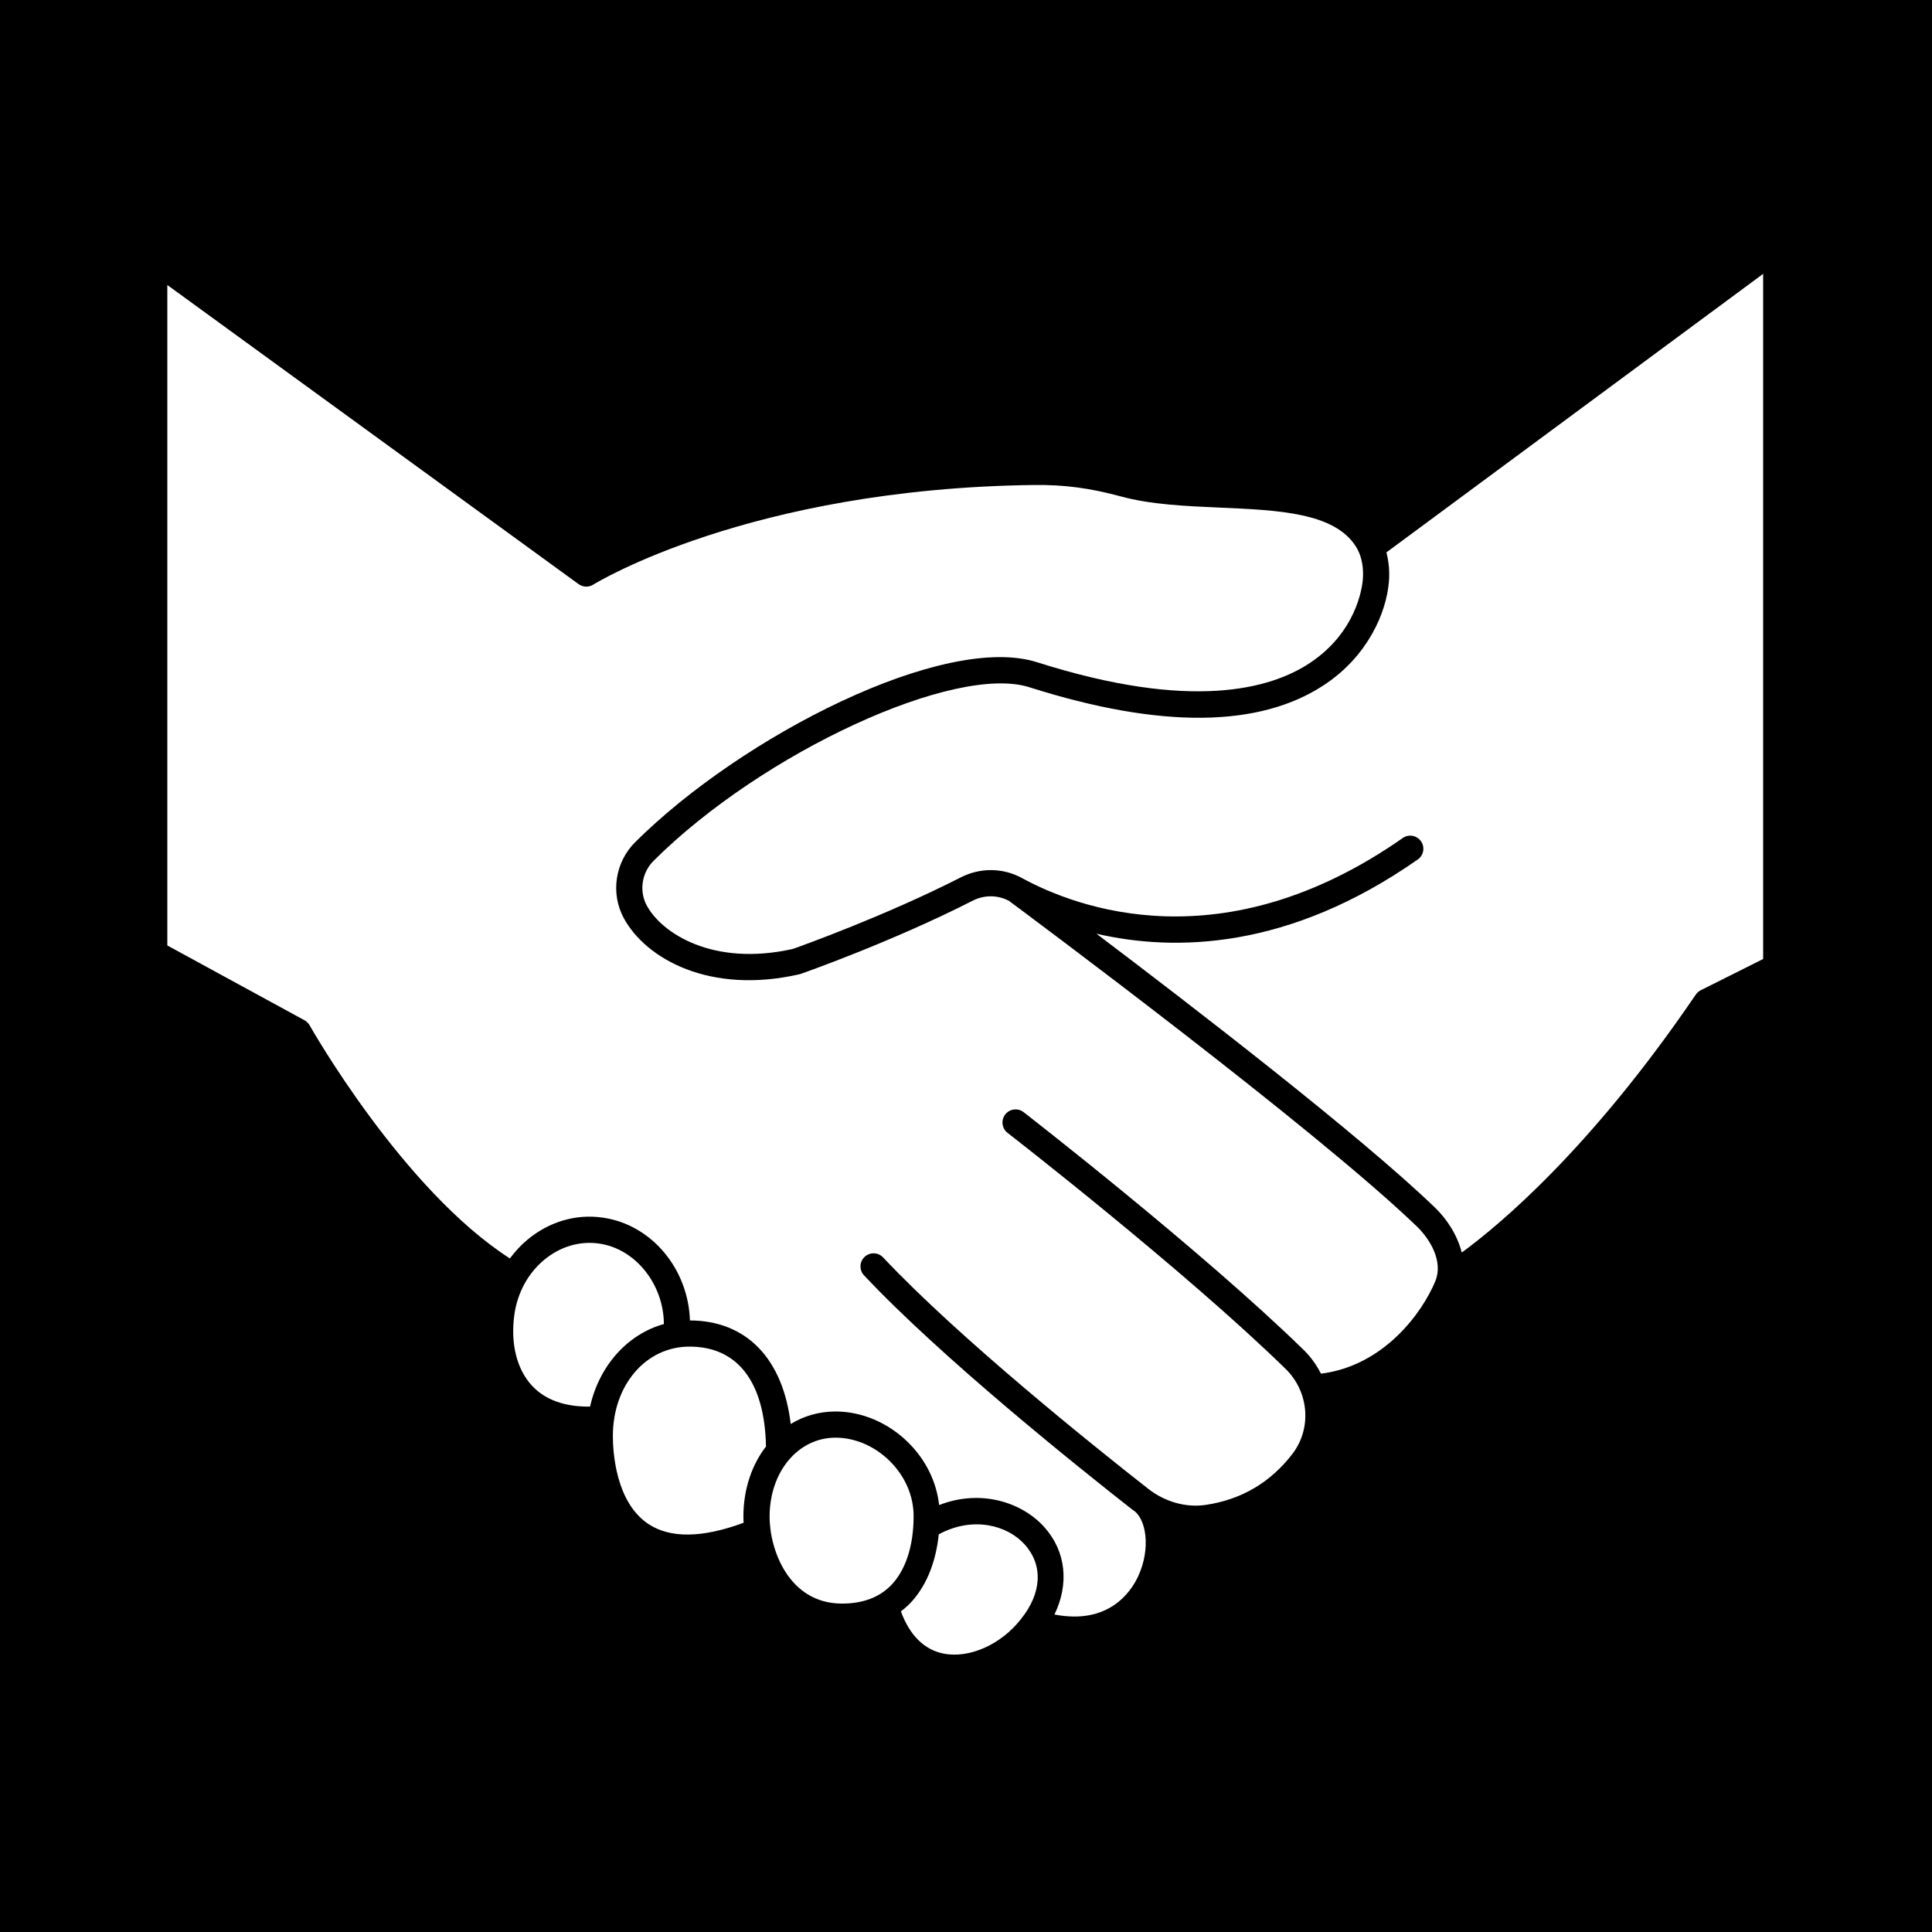 <svg xmlns="http://www.w3.org/2000/svg" xmlns:xlink="http://www.w3.org/1999/xlink" width="500" zoomAndPan="magnify" viewBox="0 0 375 375" height="500" preserveAspectRatio="xMidYMid meet" version="1.0"><defs><clipPath id="f16f40c20d"><path d="M 32.477 55 L 280 55 L 280 314 L 32.477 314 Z M 32.477 55 " clip-rule="nonzero"/></clipPath><clipPath id="dc83db3d6b"><path d="M 124 52.77 L 342.227 52.77 L 342.227 244 L 124 244 Z M 124 52.77 " clip-rule="nonzero"/></clipPath></defs><rect x="-37.5" width="450" fill="#ffffff" y="-37.5" height="450" fill-opacity="1"/><rect x="-37.5" width="450" fill="#000000" y="-37.5" height="450" fill-opacity="1"/><path fill="#ffffff" d="M 133.828 261.375 C 125.352 261.375 118.957 268.84 118.957 278.742 C 118.957 281.656 119.449 291.504 125.805 295.773 C 130.07 298.633 136.312 298.535 144.336 295.566 C 144.312 295.133 144.289 294.699 144.293 294.289 C 144.312 288.996 145.949 284.309 148.676 280.762 C 148.438 268.262 143.191 261.375 133.828 261.375 Z M 133.828 261.375 " fill-opacity="1" fill-rule="nonzero"/><path fill="#ffffff" d="M 172.727 283.613 C 169.805 280.711 165.969 279.051 162.195 279.051 C 162.164 279.051 162.133 279.051 162.102 279.051 C 158.492 279.074 155.32 280.727 153.047 283.453 C 153.043 283.453 153.039 283.461 153.039 283.461 C 150.77 286.188 149.395 289.988 149.379 294.309 C 149.355 300.836 153.133 311.215 163.367 311.254 C 163.395 311.254 163.418 311.254 163.449 311.254 C 167.391 311.254 170.547 310.102 172.836 307.82 C 175.738 304.93 177.332 300.129 177.332 294.297 C 177.332 290.359 175.695 286.566 172.727 283.613 Z M 172.727 283.613 " fill-opacity="1" fill-rule="nonzero"/><path fill="#ffffff" d="M 128.859 256.996 C 128.824 249.309 123.371 242.359 116.238 241.367 C 112.484 240.844 108.727 241.965 105.641 244.523 C 102.492 247.137 100.43 250.926 99.836 255.184 C 99.051 260.801 100.32 265.844 103.312 269.02 C 105.871 271.734 109.641 273.074 114.527 273.023 C 116.324 265.078 121.781 258.969 128.859 256.996 Z M 128.859 256.996 " fill-opacity="1" fill-rule="nonzero"/><g clip-path="url(#f16f40c20d)"><path fill="#ffffff" d="M 195.82 174.844 C 193.652 173.695 191.039 173.68 188.801 174.82 C 172.977 182.887 155.605 188.969 155.43 189.031 C 155.34 189.062 155.25 189.086 155.16 189.105 C 137.918 193.059 125.402 186.211 121.062 178.18 C 118.48 173.395 119.387 167.352 123.27 163.484 C 143.961 142.863 183.441 122.695 201.445 128.586 C 231.129 137.992 246.582 133.812 254.316 128.637 C 263.219 122.691 264.375 114.18 264.52 112.535 C 264.668 110.773 264.551 108.215 263.129 106.008 C 258.93 99.496 248.18 99.023 236.797 98.527 C 230.195 98.238 223.371 97.941 217.57 96.359 C 211.574 94.73 206.527 94.062 200.688 94.137 C 145.359 94.832 115.453 113.285 115.156 113.473 C 114.277 114.027 113.148 113.988 112.305 113.379 L 32.477 55.32 L 32.477 183.512 L 59.109 198.035 C 59.527 198.266 59.871 198.609 60.105 199.027 C 60.289 199.352 78.137 230.879 98.969 244.262 C 99.969 242.918 101.102 241.684 102.398 240.609 C 106.594 237.129 111.754 235.598 116.941 236.332 C 126.484 237.66 133.594 246.309 133.918 256.297 C 144.91 256.336 151.977 263.746 153.477 276.398 C 155.992 274.859 158.91 273.988 162.066 273.969 C 162.109 273.969 162.152 273.969 162.191 273.969 C 167.301 273.969 172.438 276.164 176.309 280.008 C 179.707 283.379 181.777 287.621 182.285 292.129 C 190.371 288.98 198.379 291.578 202.715 296.426 C 206.945 301.16 207.535 307.469 204.668 313.375 C 215.176 315.41 219.5 309.02 220.918 305.953 C 223.43 300.535 222.473 294.711 219.938 293.121 C 219.926 293.113 219.922 293.102 219.906 293.09 C 219.848 293.043 219.777 293.012 219.719 292.965 C 209.102 284.645 182.766 263.559 167.711 247.551 C 166.75 246.531 166.797 244.922 167.82 243.957 C 168.84 243 170.449 243.051 171.41 244.066 C 186.234 259.82 212.324 280.715 222.855 288.965 C 226.125 291.527 230.207 292.672 234.047 292.098 C 240.949 291.074 246.602 287.746 250.855 282.203 C 254.66 277.242 254.086 270.141 249.52 265.684 C 229.832 246.469 195.906 220.152 195.566 219.887 C 194.457 219.027 194.254 217.43 195.113 216.32 C 195.973 215.207 197.57 215.012 198.68 215.867 C 199.023 216.133 233.176 242.625 253.07 262.047 C 254.469 263.414 255.551 264.977 256.406 266.629 C 268.625 265.094 276.062 254.789 278.59 248.688 C 280.156 244.898 277.648 240.598 275.023 238.066 C 255.297 219.051 199.617 177.664 195.82 174.844 Z M 195.82 174.844 " fill-opacity="1" fill-rule="nonzero"/></g><g clip-path="url(#dc83db3d6b)"><path fill="#ffffff" d="M 269.098 107.219 C 269.57 109.008 269.758 110.934 269.582 112.973 C 269.074 118.914 265.535 127.258 257.141 132.863 C 244.543 141.281 225.281 141.469 199.891 133.422 C 185.516 128.73 147.984 146.031 126.863 167.082 C 124.559 169.375 124.016 172.949 125.539 175.766 C 128.41 181.086 138.328 187.68 153.891 184.188 C 155.504 183.613 171.703 177.832 186.496 170.297 C 190.254 168.371 194.684 168.422 198.34 170.418 C 208.957 176.211 237.414 187.043 272.273 162.66 C 273.422 161.855 275.008 162.137 275.812 163.285 C 276.617 164.434 276.34 166.02 275.188 166.824 C 250.137 184.355 228.062 184.75 212.816 181.234 C 231.641 195.465 264.09 220.469 278.555 234.418 C 280.773 236.555 282.863 239.672 283.723 243.117 C 290.988 237.805 308.742 223.047 329.148 193.051 C 329.395 192.691 329.723 192.402 330.113 192.207 L 342.52 185.992 L 342.52 52.934 Z M 269.098 107.219 " fill-opacity="1" fill-rule="nonzero"/></g><path fill="#ffffff" d="M 182.215 297.812 C 181.629 303.461 179.637 308.223 176.422 311.426 C 175.93 311.914 175.406 312.355 174.863 312.77 C 176.562 317.402 179.406 320.234 183.164 320.965 C 188.176 321.953 194.359 319.176 198.195 314.227 C 202.227 309.188 202.488 303.809 198.922 299.816 C 195.508 295.996 188.793 294.254 182.215 297.812 Z M 182.215 297.812 " fill-opacity="1" fill-rule="nonzero"/></svg>